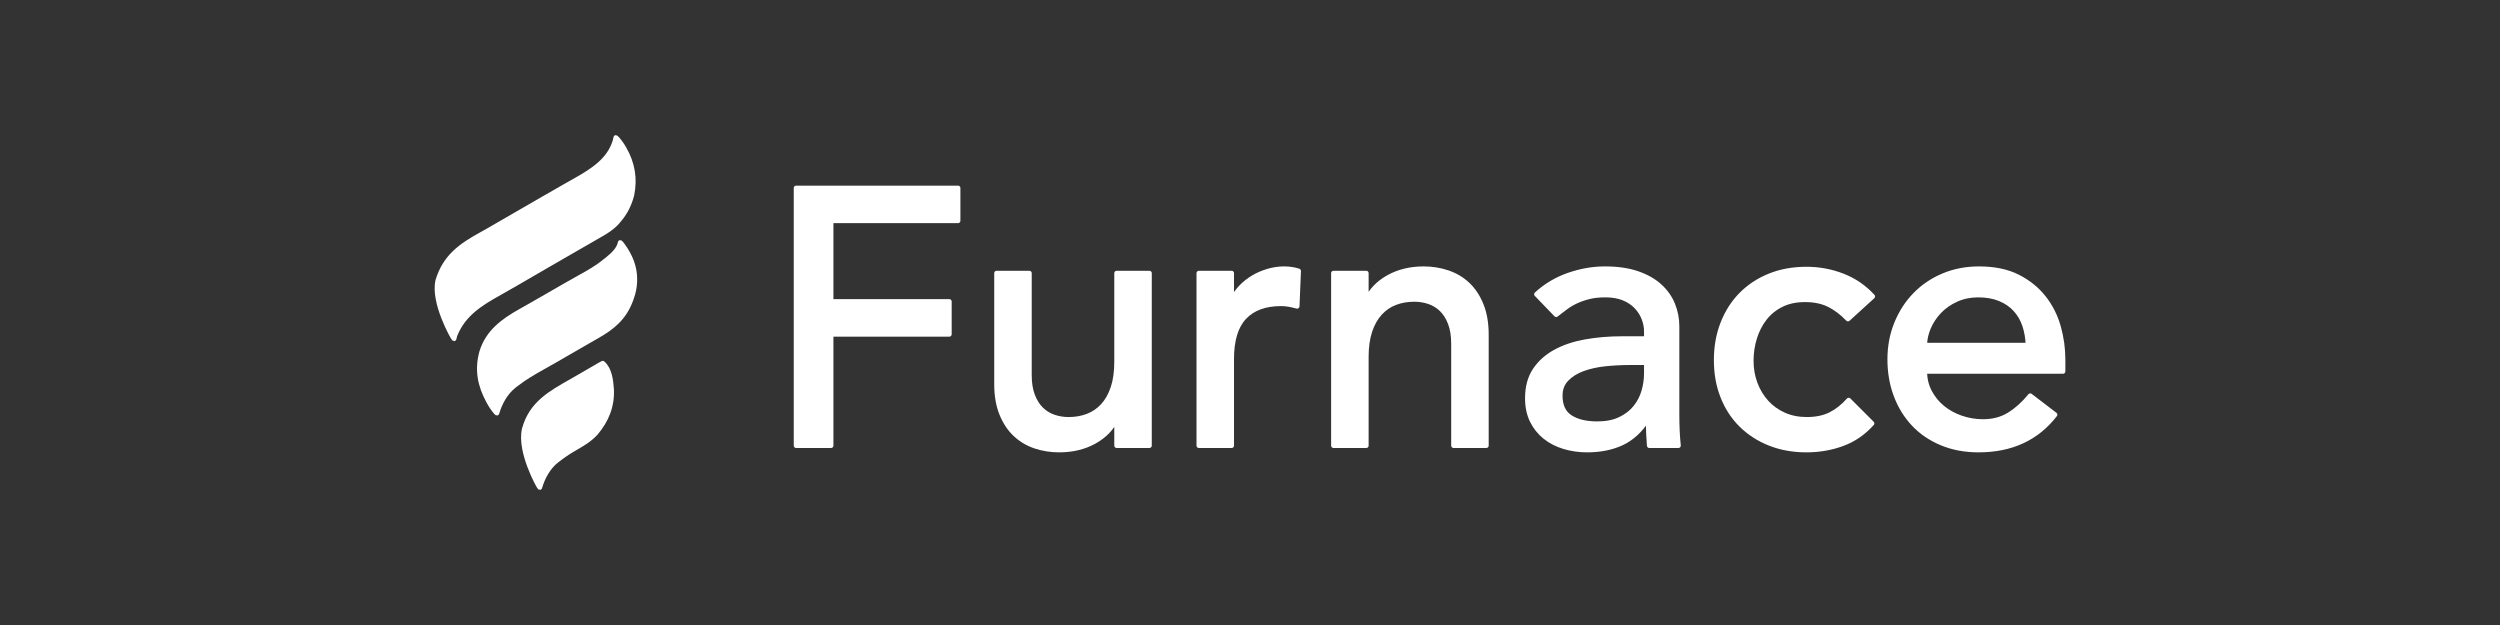 <?xml version="1.0" encoding="UTF-8" standalone="no"?>
<!DOCTYPE svg PUBLIC "-//W3C//DTD SVG 1.1//EN" "http://www.w3.org/Graphics/SVG/1.1/DTD/svg11.dtd">
<!-- Created with Vectornator (http://vectornator.io/) -->
<svg height="100%" stroke-miterlimit="10" style="fill-rule:nonzero;clip-rule:evenodd;stroke-linecap:round;stroke-linejoin:round;" version="1.1" viewBox="0 0 1584 396" width="100%" xml:space="preserve" xmlns="http://www.w3.org/2000/svg" xmlns:xlink="http://www.w3.org/1999/xlink">
<rect x="0" y="0" width="1584" height="396" fill="#333333" stroke="none"/>
<defs/>
<g id="Layer-1">
<g opacity="1">
<path d="M390.215 87.14C390.579 87.14 393.453 90.763 394.511 92.579C394.808 93.083 395.107 93.587 395.416 94.106C400.811 103.418 402.472 113.099 400.308 123.637C398.646 129.854 396.092 134.94 391.877 139.798C391.35 140.415 391.35 140.415 390.811 141.043C387.632 144.491 383.967 146.733 379.929 149.009C378.393 149.878 376.866 150.761 375.338 151.646C372.25 153.436 369.156 155.218 366.061 156.997C363.026 158.744 359.99 160.496 356.956 162.247C353.341 164.334 349.725 166.419 346.109 168.503C339.707 172.192 333.315 175.896 326.939 179.632C323.643 181.558 320.326 183.443 316.992 185.303C304.725 192.155 293.651 198.805 288.223 212.411C288.019 213.145 287.824 213.883 287.668 214.629C287.303 214.629 274.054 191.532 277.449 177.664C282.017 162.639 291.984 155.669 305.057 148.483C308.498 146.59 311.894 144.629 315.28 142.639C320.1 139.811 324.94 137.021 329.796 134.255C334.673 131.477 339.537 128.675 344.38 125.837C348.724 123.292 353.088 120.788 357.476 118.319C359.521 117.166 361.565 116.011 363.608 114.855C364.283 114.473 364.283 114.473 364.971 114.084C375.34 108.193 386.002 101.57 389.66 89.461C389.857 88.69 390.045 87.917 390.215 87.14Z" fill="#ffffff" fill-rule="nonzero" opacity="1" stroke="#ffffff" stroke-linecap="butt" stroke-linejoin="round" stroke-width="3.01"/>
<path d="M392.986 153.656C393.352 153.656 399.176 161.064 401.084 168.57C402.884 174.894 402.467 182.468 400.191 188.577C400.037 189.028 399.883 189.479 399.724 189.943C395.54 201.358 388.196 207.41 377.957 213.171C376.279 214.118 374.611 215.083 372.944 216.05C370.522 217.455 368.099 218.854 365.672 220.248C363.202 221.665 360.734 223.087 358.27 224.514C357.368 225.036 357.368 225.036 356.446 225.568C355.244 226.265 354.04 226.961 352.836 227.657C349.925 229.339 347.006 231.003 344.067 232.634C338.123 235.931 332.385 239.26 327.024 243.453C326.33 243.974 326.33 243.974 325.623 244.507C320.226 248.871 316.754 255.15 314.829 261.745C314.463 261.745 311.592 257.913 310.533 255.994C310.235 255.458 309.936 254.923 309.628 254.371C304.072 244.277 302.125 234.375 305.196 223.096C309.032 210.458 318.715 203.34 329.83 197.134C330.509 196.75 331.19 196.367 331.869 195.982C332.914 195.391 333.961 194.8 335.008 194.21C338.539 192.22 342.05 190.192 345.559 188.161C349.85 185.682 354.144 183.207 358.446 180.747C358.909 180.482 359.373 180.216 359.85 179.943C362.384 178.494 364.927 177.064 367.483 175.652C373.141 172.519 378.578 169.448 383.562 165.296C383.966 164.982 384.369 164.667 384.787 164.343C388.195 161.58 392.227 157.977 392.986 153.656Z" fill="#ffffff" fill-rule="nonzero" opacity="1" stroke="#ffffff" stroke-linecap="butt" stroke-linejoin="round" stroke-width="3.01"/>
<path d="M381.899 230.149C386.251 233.942 387.017 240.811 387.442 246.224C388.098 257.058 384.327 266.379 377.327 274.562C373.279 278.919 368.331 281.648 363.237 284.598C359.868 286.565 356.707 288.719 353.63 291.123C353.269 291.392 352.908 291.663 352.535 291.94C347.341 296.037 343.81 302.577 341.99 308.86C341.624 308.86 328.739 285.9 332.257 271.731C336.704 255.647 348.785 249.08 362.409 241.353C367.212 238.629 371.986 235.853 376.751 233.062C377.268 232.758 377.785 232.456 378.318 232.143C378.771 231.878 379.225 231.612 379.69 231.338C380.415 230.92 381.151 230.523 381.899 230.149Z" fill="#ffffff" fill-rule="nonzero" opacity="1" stroke="#ffffff" stroke-linecap="butt" stroke-linejoin="round" stroke-width="3.01"/>
</g>
<g opacity="1">
<path d="M504.425 119.127L607.008 119.127L607.008 139.874L526.555 139.874L526.555 191.051L601.475 191.051L601.475 211.798L526.555 211.798L526.555 282.338L504.425 282.338L504.425 119.127Z" fill="#ffffff" fill-rule="nonzero" opacity="1" stroke="#ffffff" stroke-linecap="butt" stroke-linejoin="round" stroke-width="3.01"/>
<path d="M728.263 282.338L707.516 282.338L707.516 265.51L707.055 265.51C704.443 271.349 699.909 276.075 693.454 279.687C687 283.299 679.547 285.104 671.094 285.104C665.715 285.104 660.644 284.297 655.879 282.684C651.114 281.07 646.928 278.573 643.315 275.192C639.703 271.81 636.822 267.469 634.671 262.167C632.52 256.865 631.444 250.602 631.444 243.379L631.444 173.07L652.191 173.07L652.191 237.616C652.191 242.688 652.882 247.029 654.265 250.641C655.648 254.253 657.493 257.172 659.798 259.401C662.103 261.63 664.754 263.243 667.751 264.242C670.748 265.24 673.86 265.74 677.087 265.74C681.391 265.74 685.386 265.049 689.074 263.665C692.763 262.282 695.99 260.092 698.756 257.095C701.523 254.099 703.674 250.295 705.211 245.685C706.748 241.074 707.516 235.618 707.516 229.317L707.516 173.07L728.263 173.07L728.263 282.338Z" fill="#ffffff" fill-rule="nonzero" opacity="1" stroke="#ffffff" stroke-linecap="butt" stroke-linejoin="round" stroke-width="3.01"/>
<path d="M759.614 173.07L780.362 173.07L780.362 189.898L780.823 189.898C782.206 186.978 784.05 184.327 786.355 181.945C788.66 179.563 791.235 177.526 794.078 175.836C796.92 174.146 800.032 172.801 803.414 171.802C806.795 170.803 810.175 170.303 813.557 170.303C816.938 170.303 820.012 170.765 822.778 171.687L821.856 194.047C820.166 193.586 818.474 193.202 816.784 192.895C815.094 192.587 813.403 192.434 811.713 192.434C801.57 192.434 793.808 195.277 788.43 200.963C783.052 206.649 780.362 215.486 780.362 227.473L780.362 282.338L759.614 282.338L759.614 173.07Z" fill="#ffffff" fill-rule="nonzero" opacity="1" stroke="#ffffff" stroke-linecap="butt" stroke-linejoin="round" stroke-width="3.01"/>
<path d="M844.908 173.07L865.655 173.07L865.655 189.898L866.116 189.898C868.728 184.058 873.262 179.332 879.717 175.721C886.172 172.109 893.625 170.303 902.078 170.303C907.304 170.303 912.336 171.11 917.177 172.724C922.018 174.338 926.244 176.835 929.856 180.216C933.468 183.597 936.349 187.939 938.501 193.241C940.652 198.543 941.728 204.805 941.728 212.028L941.728 282.338L920.981 282.338L920.981 217.791C920.981 212.72 920.289 208.379 918.906 204.767C917.523 201.155 915.679 198.235 913.373 196.007C911.068 193.778 908.417 192.165 905.42 191.166C902.424 190.167 899.312 189.667 896.084 189.667C891.781 189.667 887.785 190.359 884.097 191.742C880.409 193.125 877.181 195.315 874.415 198.312C871.649 201.309 869.498 205.112 867.96 209.723C866.423 214.333 865.655 219.79 865.655 226.09L865.655 282.338L844.908 282.338L844.908 173.07Z" fill="#ffffff" fill-rule="nonzero" opacity="1" stroke="#ffffff" stroke-linecap="butt" stroke-linejoin="round" stroke-width="3.01"/>
<path d="M973.54 186.44C979.379 181.061 986.143 177.027 993.826 174.338C1001.51 171.648 1009.19 170.303 1016.88 170.303C1024.87 170.303 1031.75 171.302 1037.51 173.3C1043.27 175.298 1048 177.988 1051.69 181.369C1055.38 184.75 1058.1 188.63 1059.87 193.01C1061.64 197.39 1062.52 201.962 1062.52 206.726L1062.52 262.513C1062.52 266.355 1062.6 269.89 1062.75 273.117C1062.91 276.344 1063.14 279.417 1063.44 282.338L1045 282.338C1044.54 276.805 1044.31 271.273 1044.31 265.74L1043.85 265.74C1039.24 272.81 1033.78 277.804 1027.48 280.724C1021.18 283.645 1013.88 285.104 1005.58 285.104C1000.51 285.104 995.67 284.413 991.06 283.029C986.449 281.646 982.415 279.572 978.957 276.805C975.5 274.039 972.772 270.62 970.774 266.547C968.775 262.474 967.777 257.748 967.777 252.37C967.777 245.3 969.352 239.384 972.503 234.619C975.654 229.855 979.956 225.975 985.412 222.978C990.868 219.981 997.245 217.83 1004.55 216.523C1011.85 215.217 1019.64 214.564 1027.94 214.564L1043.16 214.564L1043.16 209.953C1043.16 207.187 1042.62 204.421 1041.54 201.655C1040.47 198.888 1038.85 196.391 1036.7 194.163C1034.55 191.934 1031.86 190.167 1028.64 188.861C1025.41 187.554 1021.57 186.901 1017.11 186.901C1013.11 186.901 1009.62 187.285 1006.62 188.054C1003.62 188.822 1000.9 189.783 998.437 190.935C995.977 192.088 993.75 193.433 991.751 194.969C989.753 196.506 987.832 197.966 985.988 199.349L973.54 186.44ZM1032.09 229.778C1027.18 229.778 1022.14 230.048 1016.99 230.585C1011.85 231.123 1007.16 232.16 1002.93 233.697C998.706 235.235 995.248 237.386 992.558 240.152C989.868 242.918 988.524 246.452 988.524 250.756C988.524 257.057 990.638 261.591 994.863 264.357C999.089 267.123 1004.81 268.506 1012.04 268.506C1017.72 268.506 1022.57 267.545 1026.56 265.625C1030.56 263.704 1033.78 261.206 1036.24 258.133C1038.7 255.06 1040.47 251.639 1041.54 247.875C1042.62 244.11 1043.16 240.383 1043.16 236.694L1043.16 229.778L1032.09 229.778Z" fill="#ffffff" fill-rule="nonzero" opacity="1" stroke="#ffffff" stroke-linecap="butt" stroke-linejoin="round" stroke-width="3.01"/>
<path d="M1170.87 202.116C1167.03 198.12 1162.99 195.085 1158.77 193.01C1154.54 190.935 1149.51 189.898 1143.67 189.898C1137.98 189.898 1133.02 190.935 1128.8 193.01C1124.57 195.085 1121.04 197.928 1118.19 201.539C1115.35 205.151 1113.2 209.301 1111.74 213.988C1110.28 218.674 1109.55 223.554 1109.55 228.626C1109.55 233.697 1110.39 238.499 1112.08 243.034C1113.77 247.568 1116.16 251.524 1119.23 254.906C1122.3 258.287 1125.99 260.938 1130.3 262.859C1134.6 264.779 1139.44 265.74 1144.82 265.74C1150.66 265.74 1155.65 264.703 1159.8 262.628C1163.95 260.553 1167.79 257.518 1171.33 253.522L1186.08 268.276C1180.7 274.269 1174.44 278.573 1167.29 281.185C1160.15 283.797 1152.58 285.104 1144.59 285.104C1136.14 285.104 1128.41 283.721 1121.42 280.955C1114.43 278.188 1108.4 274.308 1103.32 269.313C1098.25 264.318 1094.33 258.324 1091.57 251.332C1088.8 244.34 1087.42 236.618 1087.42 228.165C1087.42 219.712 1088.8 211.952 1091.57 204.882C1094.33 197.813 1098.21 191.742 1103.21 186.671C1108.2 181.599 1114.2 177.642 1121.19 174.799C1128.18 171.956 1135.98 170.534 1144.59 170.534C1152.58 170.534 1160.22 171.956 1167.53 174.799C1174.83 177.642 1181.17 181.983 1186.54 187.823L1170.87 202.116Z" fill="#ffffff" fill-rule="nonzero" opacity="1" stroke="#ffffff" stroke-linecap="butt" stroke-linejoin="round" stroke-width="3.01"/>
<path d="M1219.51 235.311C1219.51 240.076 1220.55 244.417 1222.62 248.336C1224.7 252.255 1227.42 255.597 1230.8 258.363C1234.19 261.13 1238.1 263.281 1242.56 264.818C1247.02 266.355 1251.63 267.123 1256.39 267.123C1262.85 267.123 1268.46 265.625 1273.22 262.628C1277.98 259.631 1282.36 255.673 1286.36 250.756L1302.04 262.743C1290.51 277.651 1274.37 285.104 1253.63 285.104C1245.02 285.104 1237.22 283.645 1230.23 280.724C1223.24 277.804 1217.32 273.769 1212.48 268.622C1207.64 263.474 1203.91 257.402 1201.3 250.41C1198.68 243.418 1197.38 235.848 1197.38 227.704C1197.38 219.559 1198.8 211.989 1201.64 204.997C1204.49 198.005 1208.4 191.934 1213.4 186.786C1218.39 181.638 1224.35 177.603 1231.27 174.683C1238.18 171.763 1245.71 170.303 1253.86 170.303C1263.54 170.303 1271.72 171.994 1278.41 175.375C1285.09 178.756 1290.59 183.174 1294.89 188.63C1299.19 194.086 1302.31 200.233 1304.23 207.072C1306.15 213.911 1307.11 220.864 1307.11 227.934L1307.11 235.311L1219.51 235.311ZM1284.98 218.713C1284.82 214.103 1284.09 209.877 1282.79 206.035C1281.48 202.192 1279.52 198.85 1276.91 196.007C1274.3 193.164 1271.03 190.935 1267.11 189.322C1263.19 187.708 1258.62 186.901 1253.4 186.901C1248.32 186.901 1243.67 187.862 1239.45 189.783C1235.22 191.704 1231.65 194.201 1228.73 197.275C1225.81 200.348 1223.54 203.768 1221.93 207.533C1220.32 211.298 1219.51 215.025 1219.51 218.713L1284.98 218.713Z" fill="#ffffff" fill-rule="nonzero" opacity="1" stroke="#ffffff" stroke-linecap="butt" stroke-linejoin="round" stroke-width="3.01"/>
</g>
</g>
</svg>
